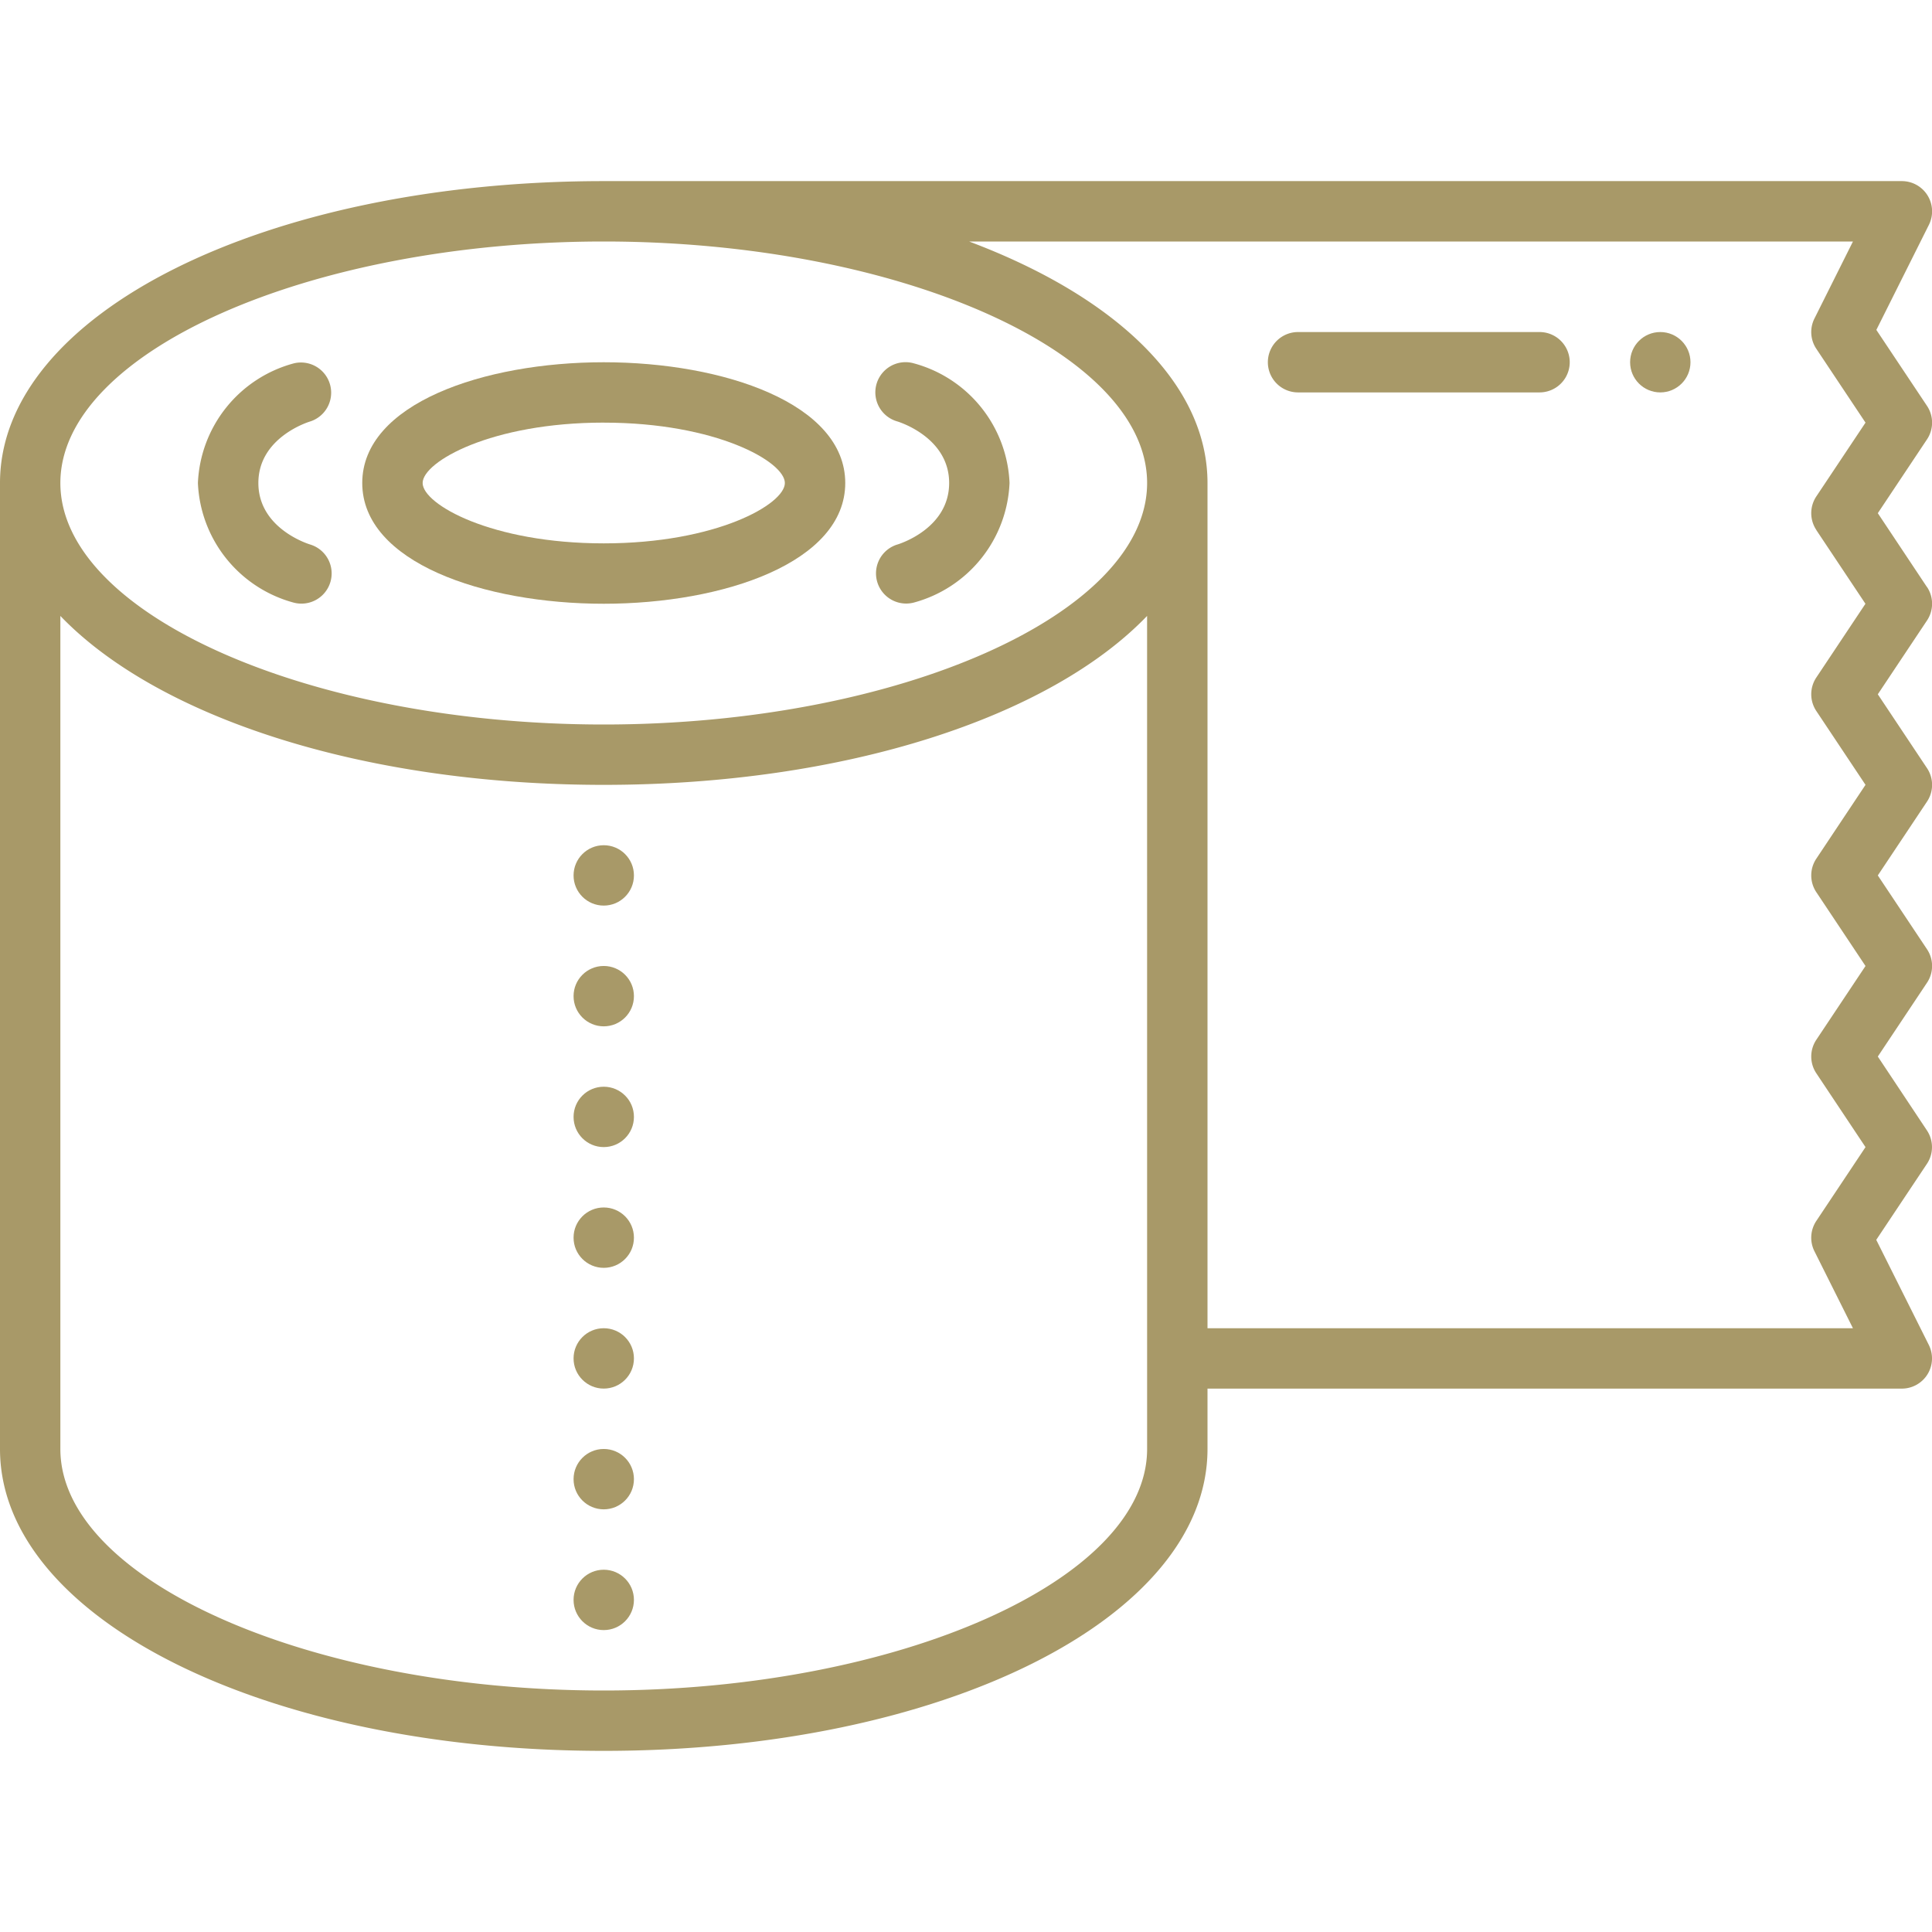 <svg xmlns="http://www.w3.org/2000/svg" xmlns:xlink="http://www.w3.org/1999/xlink" width="82" height="82" viewBox="0 0 82 82"><defs><clipPath id="clip-path"><rect id="Rect&#xE1;ngulo_71" data-name="Rect&#xE1;ngulo 71" width="82" height="82" transform="translate(1195 1211)" fill="#a89968"></rect></clipPath></defs><g id="Enmascarar_grupo_28" data-name="Enmascarar grupo 28" transform="translate(-1195 -1211)" clip-path="url(#clip-path)"><g id="panuelo-de-papel" transform="translate(1195 1207.156)"><path id="Trazado_291" data-name="Trazado 291" d="M25.625,29.469c5.094,0,10.25-1.76,10.25-5.125s-5.156-5.125-10.25-5.125-10.25,1.76-10.25,5.125S20.531,29.469,25.625,29.469Zm0-7.687c4.769,0,7.687,1.659,7.687,2.562s-2.919,2.562-7.687,2.562-7.687-1.659-7.687-2.562S20.856,21.781,25.625,21.781Z" fill="#a89968"></path><path id="Trazado_292" data-name="Trazado 292" d="M12.461,29.42a1.282,1.282,0,0,0,.711-2.463c-.09-.027-2.206-.684-2.206-2.614s2.117-2.587,2.2-2.611a1.282,1.282,0,0,0-.7-2.465A5.5,5.5,0,0,0,8.4,24.344,5.5,5.5,0,0,0,12.461,29.42Z" fill="#a89968"></path><path id="Trazado_293" data-name="Trazado 293" d="M38.079,26.957a1.281,1.281,0,0,0,.71,2.461,5.5,5.5,0,0,0,4.059-5.076,5.5,5.5,0,0,0-4.059-5.076,1.281,1.281,0,0,0-.71,2.463c.09.027,2.206.684,2.206,2.614s-2.1,2.583-2.206,2.615Z" fill="#a89968"></path><path id="Trazado_294" data-name="Trazado 294" d="M81.784,28.757,79.7,25.625l2.088-3.133a1.28,1.28,0,0,0,0-1.421l-2.15-3.225,2.231-4.46a1.283,1.283,0,0,0-1.147-1.855H25.625C11.256,11.531,0,17.16,0,24.344v41c0,7.184,11.256,12.812,25.625,12.812S51.25,72.527,51.25,65.343V62.781H80.718a1.281,1.281,0,0,0,1.147-1.854l-2.231-4.46,2.15-3.225a1.28,1.28,0,0,0,0-1.421L79.7,48.687l2.088-3.133a1.28,1.28,0,0,0,0-1.421L79.7,41l2.088-3.133a1.28,1.28,0,0,0,0-1.421L79.7,33.312l2.088-3.133a1.282,1.282,0,0,0,0-1.422ZM25.625,14.094c12.5,0,23.062,4.694,23.062,10.25s-10.561,10.25-23.062,10.25S2.562,29.9,2.562,24.344,13.124,14.094,25.625,14.094Zm23.062,51.25c0,5.555-10.561,10.25-23.062,10.25S2.562,70.9,2.562,65.343V29.986c4.108,4.277,12.774,7.17,23.062,7.17s18.955-2.893,23.062-7.17Zm28.4-39.007,2.088,3.133L77.09,32.6a1.28,1.28,0,0,0,0,1.421l2.088,3.134L77.09,40.289a1.28,1.28,0,0,0,0,1.421l2.088,3.134L77.09,47.976a1.28,1.28,0,0,0,0,1.421l2.088,3.134L77.09,55.664a1.283,1.283,0,0,0-.081,1.284l1.636,3.271H51.25V24.344c0-4.243-3.944-7.931-10.118-10.25H78.645L77.01,17.365a1.28,1.28,0,0,0,.081,1.284l2.087,3.133L77.09,24.914A1.282,1.282,0,0,0,77.09,26.336Z" fill="#a89968"></path><circle id="Elipse_13" data-name="Elipse 13" cx="1.281" cy="1.281" r="1.281" transform="translate(24.344 39.718)" fill="#a89968"></circle><circle id="Elipse_14" data-name="Elipse 14" cx="1.281" cy="1.281" r="1.281" transform="translate(24.344 44.843)" fill="#a89968"></circle><circle id="Elipse_15" data-name="Elipse 15" cx="1.281" cy="1.281" r="1.281" transform="translate(24.344 49.968)" fill="#a89968"></circle><circle id="Elipse_16" data-name="Elipse 16" cx="1.281" cy="1.281" r="1.281" transform="translate(24.344 55.093)" fill="#a89968"></circle><circle id="Elipse_17" data-name="Elipse 17" cx="1.281" cy="1.281" r="1.281" transform="translate(24.344 60.218)" fill="#a89968"></circle><circle id="Elipse_18" data-name="Elipse 18" cx="1.281" cy="1.281" r="1.281" transform="translate(24.344 65.343)" fill="#a89968"></circle><circle id="Elipse_19" data-name="Elipse 19" cx="1.281" cy="1.281" r="1.281" transform="translate(24.344 70.468)" fill="#a89968"></circle><path id="Trazado_295" data-name="Trazado 295" d="M65.343,17.937H55.093a1.281,1.281,0,1,0,0,2.562h10.25a1.281,1.281,0,1,0,0-2.562Z" fill="#a89968"></path><circle id="Elipse_20" data-name="Elipse 20" cx="1.281" cy="1.281" r="1.281" transform="translate(69.187 17.937)" fill="#a89968"></circle></g></g></svg>